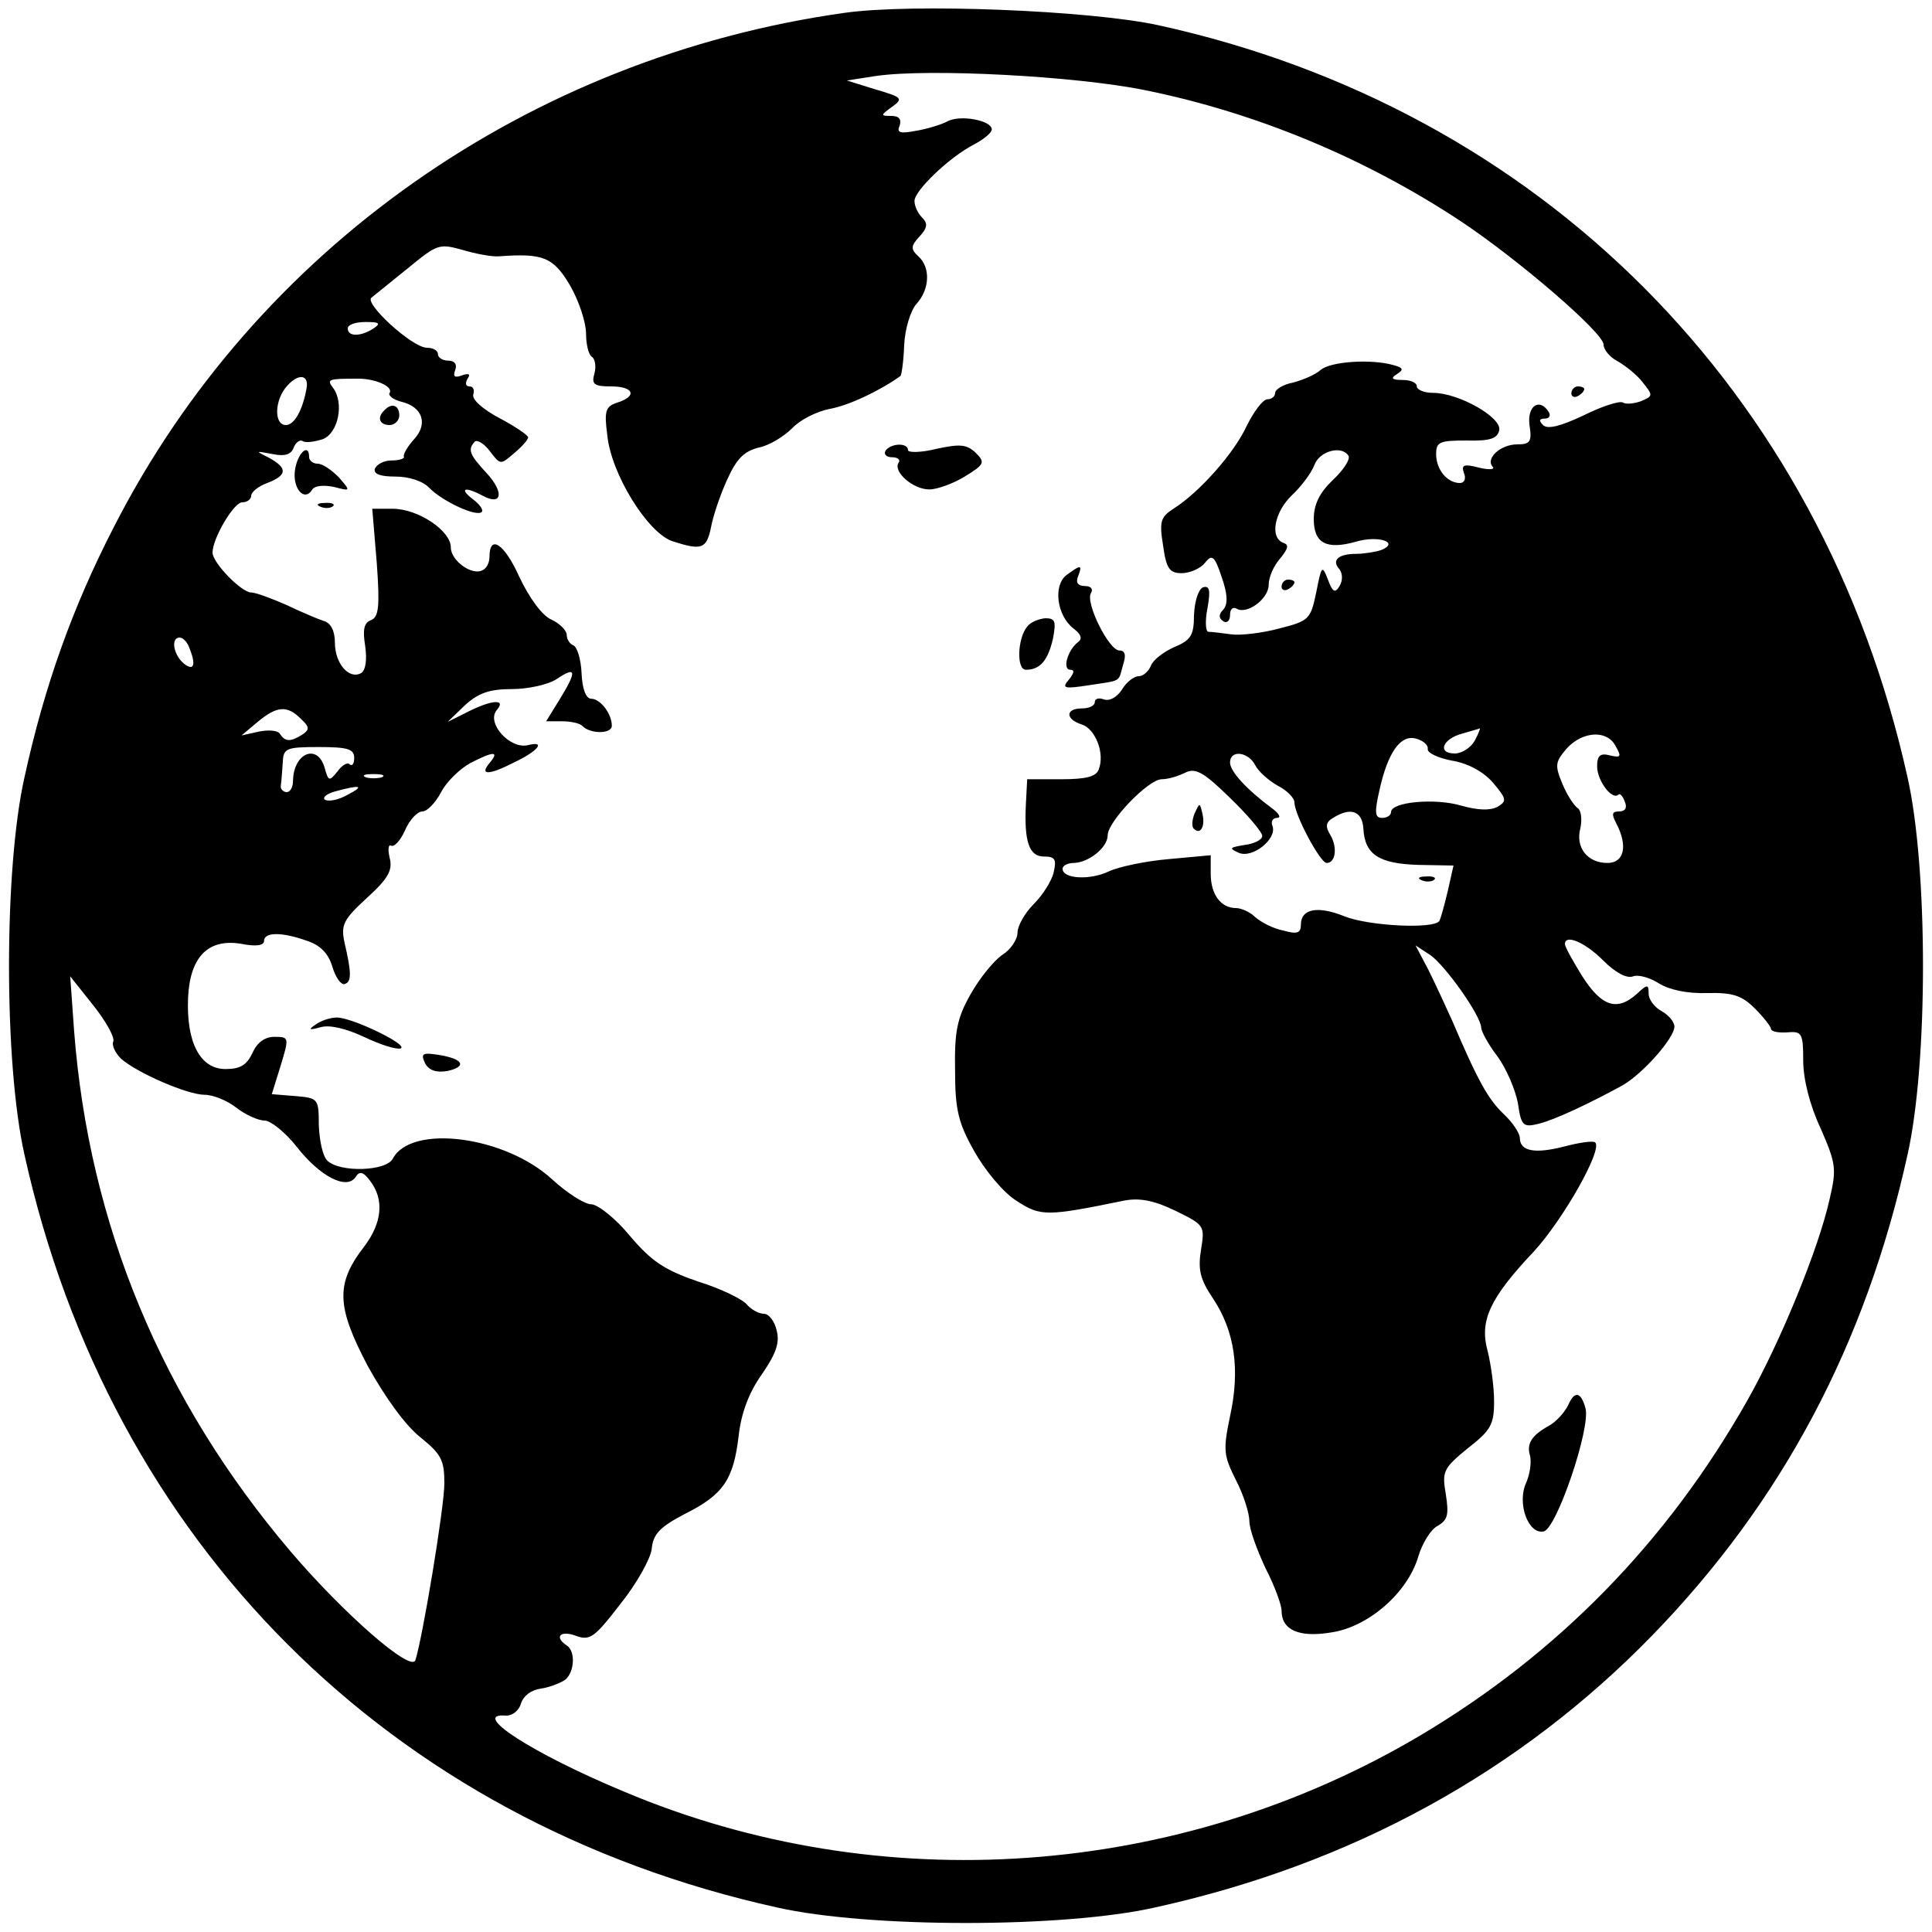 <?xml version="1.0" standalone="no"?>
<!DOCTYPE svg PUBLIC "-//W3C//DTD SVG 20010904//EN"
    "http://www.w3.org/TR/2001/REC-SVG-20010904/DTD/svg10.dtd">
<svg version="1.0" xmlns="http://www.w3.org/2000/svg"
     width="300pt" height="300pt" viewBox="0 0 300 300"
     preserveAspectRatio="xMidYMid meet">
    <g transform="translate(0,300) scale(0.1,-0.1)"
       fill="currentColor" stroke="none">
        <path d="M1311 2980 c-490 -69 -914 -367 -1134 -798 -64 -124 -108 -247 -139
-389 -32 -142 -32 -444 0 -586 133 -602 567 -1036 1169 -1169 142 -32 444 -32
586 0 305 67 566 210 773 423 201 207 331 451 396 746 32 142 32 444 0 586
-133 600 -570 1038 -1164 1168 -107 23 -382 34 -487 19z m467 -120 c173 -35
343 -106 491 -204 90 -60 221 -173 221 -191 0 -8 10 -20 22 -26 12 -7 30 -21
39 -33 16 -20 16 -21 -3 -29 -11 -4 -24 -5 -28 -2 -5 3 -33 -6 -61 -20 -36
-17 -56 -22 -63 -15 -7 7 -6 10 3 10 7 0 9 5 6 10 -14 23 -34 10 -30 -20 4
-26 1 -30 -19 -30 -26 0 -50 -22 -38 -35 4 -4 -6 -5 -22 -1 -23 6 -27 4 -23
-8 4 -9 1 -16 -6 -16 -20 0 -37 21 -37 45 0 19 6 21 47 21 37 -1 48 3 51 16 4
20 -63 58 -103 58 -14 0 -25 5 -25 10 0 6 -10 10 -22 10 -17 0 -19 3 -9 9 11
7 10 10 -5 14 -34 10 -99 6 -114 -8 -8 -7 -27 -15 -42 -19 -16 -3 -28 -11 -28
-16 0 -6 -6 -10 -12 -10 -7 0 -21 -19 -32 -41 -19 -42 -74 -104 -114 -129 -20
-13 -22 -20 -16 -57 5 -36 10 -43 29 -43 12 0 29 7 36 16 11 14 15 11 26 -22
9 -26 10 -41 3 -50 -8 -8 -8 -14 0 -19 5 -3 10 1 10 10 0 9 4 13 10 10 16 -10
50 15 50 37 0 12 8 30 18 41 12 15 14 21 5 24 -22 8 -14 48 13 74 14 13 30 34
35 47 8 22 43 31 53 14 3 -5 -8 -22 -24 -37 -21 -20 -30 -38 -30 -61 0 -38 20
-48 66 -35 34 10 68 -1 39 -13 -9 -3 -27 -6 -39 -6 -28 0 -39 -10 -26 -24 5
-7 5 -18 0 -26 -7 -12 -11 -9 -18 10 -9 23 -10 22 -18 -19 -9 -43 -11 -45 -58
-57 -26 -7 -60 -11 -74 -9 -15 2 -31 4 -36 4 -4 1 -5 17 -1 37 5 28 3 35 -7
32 -7 -3 -13 -21 -14 -43 0 -32 -5 -39 -31 -50 -16 -7 -33 -20 -36 -29 -4 -9
-12 -16 -19 -16 -7 0 -19 -9 -26 -21 -8 -12 -19 -18 -28 -15 -8 3 -14 1 -14
-4 0 -6 -9 -10 -20 -10 -26 0 -26 -17 0 -25 21 -7 36 -45 26 -70 -4 -11 -20
-15 -58 -15 l-53 0 -2 -38 c-3 -59 5 -82 28 -82 17 0 20 -4 15 -25 -3 -13 -17
-35 -31 -49 -14 -14 -25 -34 -25 -44 0 -11 -11 -27 -24 -35 -13 -9 -35 -36
-49 -61 -21 -37 -25 -58 -24 -118 0 -61 5 -82 30 -126 17 -30 45 -64 66 -77
37 -24 46 -24 168 1 23 4 45 0 78 -16 45 -22 46 -23 40 -60 -5 -31 -2 -46 19
-77 33 -50 42 -109 26 -182 -11 -53 -10 -61 9 -99 12 -23 21 -52 21 -64 0 -13
12 -45 25 -73 14 -27 25 -57 25 -66 0 -30 27 -42 76 -34 58 8 119 61 136 117
6 21 20 44 31 49 15 9 17 17 12 49 -6 35 -4 40 34 71 36 28 41 37 41 73 0 23
-5 58 -10 78 -13 47 3 82 72 155 45 49 107 158 95 169 -3 3 -24 0 -47 -6 -46
-12 -70 -8 -70 13 0 7 -11 24 -25 37 -24 23 -40 51 -80 145 -10 22 -26 57 -37
79 l-20 38 23 -15 c24 -17 79 -95 79 -113 0 -5 11 -26 25 -44 14 -19 28 -52
32 -73 5 -35 8 -38 32 -32 25 6 80 32 131 60 31 18 80 73 80 91 0 7 -9 18 -20
24 -11 6 -20 18 -20 27 0 15 -2 15 -18 0 -31 -28 -55 -20 -85 27 -15 24 -27
46 -27 50 0 16 31 3 59 -25 19 -19 37 -29 47 -25 8 3 26 -2 40 -11 16 -10 44
-16 75 -15 40 1 54 -4 74 -24 13 -13 25 -28 25 -32 1 -4 12 -6 26 -5 22 2 24
-2 24 -44 0 -28 10 -69 27 -105 24 -55 25 -63 14 -110 -17 -77 -77 -223 -128
-313 -124 -219 -294 -393 -508 -520 -375 -222 -838 -255 -1236 -87 -142 59
-241 123 -183 118 10 0 20 8 23 19 4 12 16 21 31 23 14 2 31 9 38 14 14 12 16
44 2 53 -20 13 -10 24 14 15 22 -8 29 -3 69 49 25 31 47 70 49 86 2 23 13 34
51 54 60 30 76 53 84 122 4 35 16 67 36 95 22 32 28 49 23 68 -3 14 -12 26
-20 26 -7 0 -19 6 -26 14 -6 8 -40 25 -76 36 -52 18 -72 31 -106 71 -22 27
-50 49 -60 49 -10 0 -37 17 -61 39 -73 67 -218 86 -247 32 -10 -20 -83 -22
-102 -3 -7 7 -12 31 -13 55 0 41 -1 42 -36 45 l-37 3 14 45 c13 43 13 44 -10
44 -15 0 -27 -9 -34 -25 -9 -19 -19 -25 -42 -25 -39 0 -61 41 -58 111 3 64 32
93 85 83 21 -4 33 -2 33 5 0 14 28 14 67 0 21 -7 33 -20 39 -40 5 -17 14 -29
19 -27 11 3 11 17 0 64 -6 28 -2 36 35 70 33 30 40 43 35 62 -3 13 -2 21 2 19
5 -3 15 8 22 24 7 16 19 29 27 29 7 0 20 13 29 30 8 16 29 36 45 45 37 19 46
19 30 0 -16 -19 -1 -19 38 1 38 18 50 34 22 27 -28 -7 -65 34 -49 54 16 18 -7
17 -46 -3 l-30 -15 27 26 c21 19 38 25 73 25 25 0 57 7 70 16 30 20 31 12 4
-32 l-21 -34 25 0 c13 0 27 -3 31 -7 12 -13 46 -13 46 0 0 19 -18 42 -32 42
-8 0 -14 15 -15 40 -1 22 -7 41 -13 43 -5 2 -10 9 -10 16 0 7 -11 18 -24 24
-14 6 -34 33 -50 67 -23 51 -46 66 -46 30 0 -8 -4 -17 -10 -20 -16 -10 -50 14
-50 35 0 26 -51 60 -90 60 l-32 0 7 -84 c5 -69 3 -84 -9 -89 -11 -4 -13 -15
-9 -40 3 -21 1 -37 -6 -42 -19 -11 -41 15 -41 47 0 18 -6 31 -18 34 -9 3 -35
14 -58 25 -23 10 -47 19 -54 19 -15 0 -60 46 -60 62 0 22 33 78 46 78 8 0 14
5 14 10 0 6 11 15 25 20 31 12 32 23 3 39 -22 11 -22 11 5 6 19 -4 29 -1 33
10 3 8 10 13 14 10 5 -3 18 -1 31 3 24 9 34 56 16 80 -10 13 -7 14 36 14 28 1
58 -12 52 -22 -3 -4 6 -11 19 -14 32 -8 41 -34 19 -58 -10 -11 -17 -23 -16
-27 2 -3 -7 -6 -19 -6 -12 0 -23 -6 -26 -13 -2 -8 8 -12 32 -12 21 0 43 -7 53
-18 21 -21 73 -45 81 -37 3 3 -3 12 -14 20 -22 17 -12 20 16 5 30 -16 33 6 5
36 -26 28 -29 36 -18 48 4 4 15 -3 24 -15 16 -21 16 -21 37 -3 12 10 22 21 22
25 0 3 -20 17 -45 30 -26 14 -43 29 -40 37 2 6 0 12 -6 12 -6 0 -7 5 -3 12 5
7 2 9 -9 5 -11 -4 -14 -2 -10 9 3 8 -1 14 -11 14 -9 0 -16 5 -16 10 0 6 -8 10
-17 10 -23 0 -99 70 -86 78 5 4 31 25 57 46 45 37 48 38 84 28 20 -6 46 -11
57 -10 68 5 84 -1 110 -45 14 -24 25 -58 25 -75 0 -17 4 -33 9 -36 5 -3 7 -15
4 -26 -5 -17 0 -20 26 -20 35 0 41 -15 10 -25 -19 -6 -21 -13 -16 -51 6 -60
62 -150 100 -164 46 -15 54 -13 61 21 3 17 14 50 25 74 15 33 26 44 49 50 16
3 39 17 52 30 12 13 38 26 58 30 29 5 78 28 110 51 2 1 5 23 6 48 1 25 10 54
19 64 21 23 22 57 3 74 -12 11 -12 16 2 31 12 13 13 20 4 29 -7 7 -12 18 -12
26 0 16 54 68 93 88 15 8 27 18 27 23 0 14 -48 23 -68 13 -9 -5 -31 -12 -49
-15 -26 -5 -31 -3 -26 8 3 10 -1 15 -13 15 -17 0 -17 1 1 14 18 13 16 15 -25
27 l-45 14 45 7 c82 12 310 0 418 -22z m-1198 -370 c-20 -13 -40 -13 -40 0 0
6 12 10 28 10 21 0 24 -2 12 -10z m-104 -93 c-6 -34 -19 -57 -32 -57 -19 0
-18 39 2 61 18 20 34 17 30 -4z m-182 -403 c11 -27 7 -37 -9 -24 -16 14 -20
40 -6 40 5 0 12 -7 15 -16z m173 -110 c14 -13 14 -17 2 -25 -18 -11 -26 -11
-34 1 -3 6 -18 7 -33 4 l-27 -6 25 21 c30 25 46 26 67 5z m1823 -34 c-6 -11
-20 -20 -31 -20 -28 0 -19 23 12 31 13 4 25 7 27 8 1 1 -2 -8 -8 -19z m-73
-13 c-1 -6 16 -14 37 -18 25 -4 49 -17 64 -34 22 -26 22 -29 7 -38 -12 -6 -31
-5 -56 2 -40 12 -109 6 -109 -10 0 -5 -6 -9 -14 -9 -11 0 -12 8 -4 43 13 59
33 87 57 80 11 -3 19 -10 18 -16z m292 4 c9 -16 8 -18 -9 -14 -15 4 -20 0 -20
-17 0 -22 23 -53 33 -44 2 3 7 -2 10 -11 4 -9 1 -15 -9 -15 -11 0 -12 -4 -4
-19 18 -35 12 -61 -14 -61 -31 0 -50 24 -42 54 3 14 1 28 -4 31 -6 4 -17 21
-24 38 -12 29 -11 34 7 55 25 27 63 29 76 3z m-1959 -18 c0 -9 -3 -13 -7 -10
-3 4 -12 -1 -19 -11 -13 -16 -14 -15 -20 6 -11 38 -48 23 -49 -20 0 -10 -4
-18 -10 -18 -5 0 -10 5 -9 10 1 6 2 21 3 35 1 23 4 25 56 25 45 0 55 -3 55
-17z m1399 -11 c5 -10 21 -24 35 -32 14 -7 26 -19 26 -26 0 -19 40 -94 50 -94
14 0 17 24 6 43 -8 13 -8 20 4 27 27 17 45 11 47 -16 2 -41 24 -55 85 -57 l55
-1 -9 -40 c-5 -21 -11 -43 -13 -46 -8 -13 -109 -8 -147 7 -42 17 -68 12 -68
-13 0 -13 -6 -15 -27 -9 -16 3 -35 13 -44 21 -8 8 -22 14 -30 14 -23 0 -39 21
-39 53 l0 29 -65 -6 c-36 -3 -78 -12 -93 -19 -29 -14 -72 -12 -72 4 0 5 8 9
18 9 23 1 52 24 52 43 0 21 63 87 84 87 10 0 26 5 36 10 16 8 28 2 69 -38 28
-27 51 -54 51 -60 0 -6 -12 -12 -27 -14 -24 -4 -25 -5 -10 -12 21 -10 60 21
53 41 -3 7 0 13 7 13 7 0 3 7 -8 15 -39 29 -65 57 -65 71 0 20 28 17 39 -4z
m-1356 -19 c-7 -2 -19 -2 -25 0 -7 3 -2 5 12 5 14 0 19 -2 13 -5z m-53 -27
c-14 -8 -29 -11 -35 -8 -5 3 1 9 15 13 40 11 47 9 20 -5z m-364 -383 c-3 -6 3
-18 12 -27 25 -22 103 -56 130 -56 13 0 35 -9 49 -20 14 -11 34 -20 44 -20 9
0 32 -18 50 -41 36 -46 77 -67 91 -47 6 10 12 9 23 -6 22 -29 18 -65 -9 -101
-45 -58 -44 -93 5 -186 27 -49 59 -93 82 -111 32 -26 37 -35 37 -71 0 -38 -34
-241 -45 -275 -7 -19 -111 72 -193 168 -200 235 -314 508 -337 810 l-6 84 35
-44 c20 -25 34 -50 32 -57z"/>
        <path d="M2440 2389 c0 -5 5 -7 10 -4 6 3 10 8 10 11 0 2 -4 4 -10 4 -5 0 -10
-5 -10 -11z"/>
        <path d="M597 2363 c-12 -11 -8 -23 8 -23 8 0 15 7 15 15 0 16 -12 20 -23 8z"/>
        <path d="M1375 2300 c-3 -5 1 -10 10 -10 9 0 14 -4 10 -9 -8 -14 23 -41 48
-41 12 0 37 9 55 20 31 19 32 22 17 37 -14 13 -24 14 -61 6 -24 -6 -44 -6 -44
-2 0 12 -27 11 -35 -1z"/>
        <path d="M458 2270 c-4 -29 15 -50 27 -30 4 6 18 7 33 4 27 -7 27 -7 8 15 -11
11 -25 21 -33 21 -7 0 -13 5 -13 10 0 23 -18 7 -22 -20z"/>
        <path d="M498 2213 c7 -3 16 -2 19 1 4 3 -2 6 -13 5 -11 0 -14 -3 -6 -6z"/>
        <path d="M1656 2107 c-21 -16 -15 -63 11 -83 12 -9 14 -16 7 -21 -16 -12 -25
-43 -12 -43 7 0 6 -5 -2 -15 -12 -14 -8 -15 31 -9 52 8 45 4 53 32 5 15 3 22
-6 22 -16 0 -53 74 -44 89 4 6 0 11 -9 11 -11 0 -15 5 -11 15 7 18 5 19 -18 2z"/>
        <path d="M1990 2089 c0 -5 5 -7 10 -4 6 3 10 8 10 11 0 2 -4 4 -10 4 -5 0 -10
-5 -10 -11z"/>
        <path d="M1595 2027 c-15 -18 -17 -67 -2 -67 22 0 34 14 42 48 5 27 4 32 -12
32 -10 -1 -23 -6 -28 -13z"/>
        <path d="M490 1409 c-12 -8 -10 -9 8 -4 14 4 39 -2 67 -15 25 -12 50 -20 57
-18 14 5 -75 48 -99 48 -10 0 -25 -5 -33 -11z"/>
        <path d="M660 1349 c6 -11 17 -15 35 -12 31 7 24 19 -14 25 -25 4 -28 2 -21
-13z"/>
        <path d="M2435 818 c-6 -12 -19 -26 -30 -32 -27 -15 -35 -28 -29 -47 2 -9 0
-27 -6 -41 -15 -32 3 -81 27 -76 20 4 73 160 65 191 -7 26 -17 28 -27 5z"/>
        <path d="M1855 1737 c-4 -10 -5 -21 -1 -24 10 -10 18 4 13 24 -4 17 -4 17 -12
0z"/>
        <path d="M2208 1633 c7 -3 16 -2 19 1 4 3 -2 6 -13 5 -11 0 -14 -3 -6 -6z"/>
    </g>
</svg>
